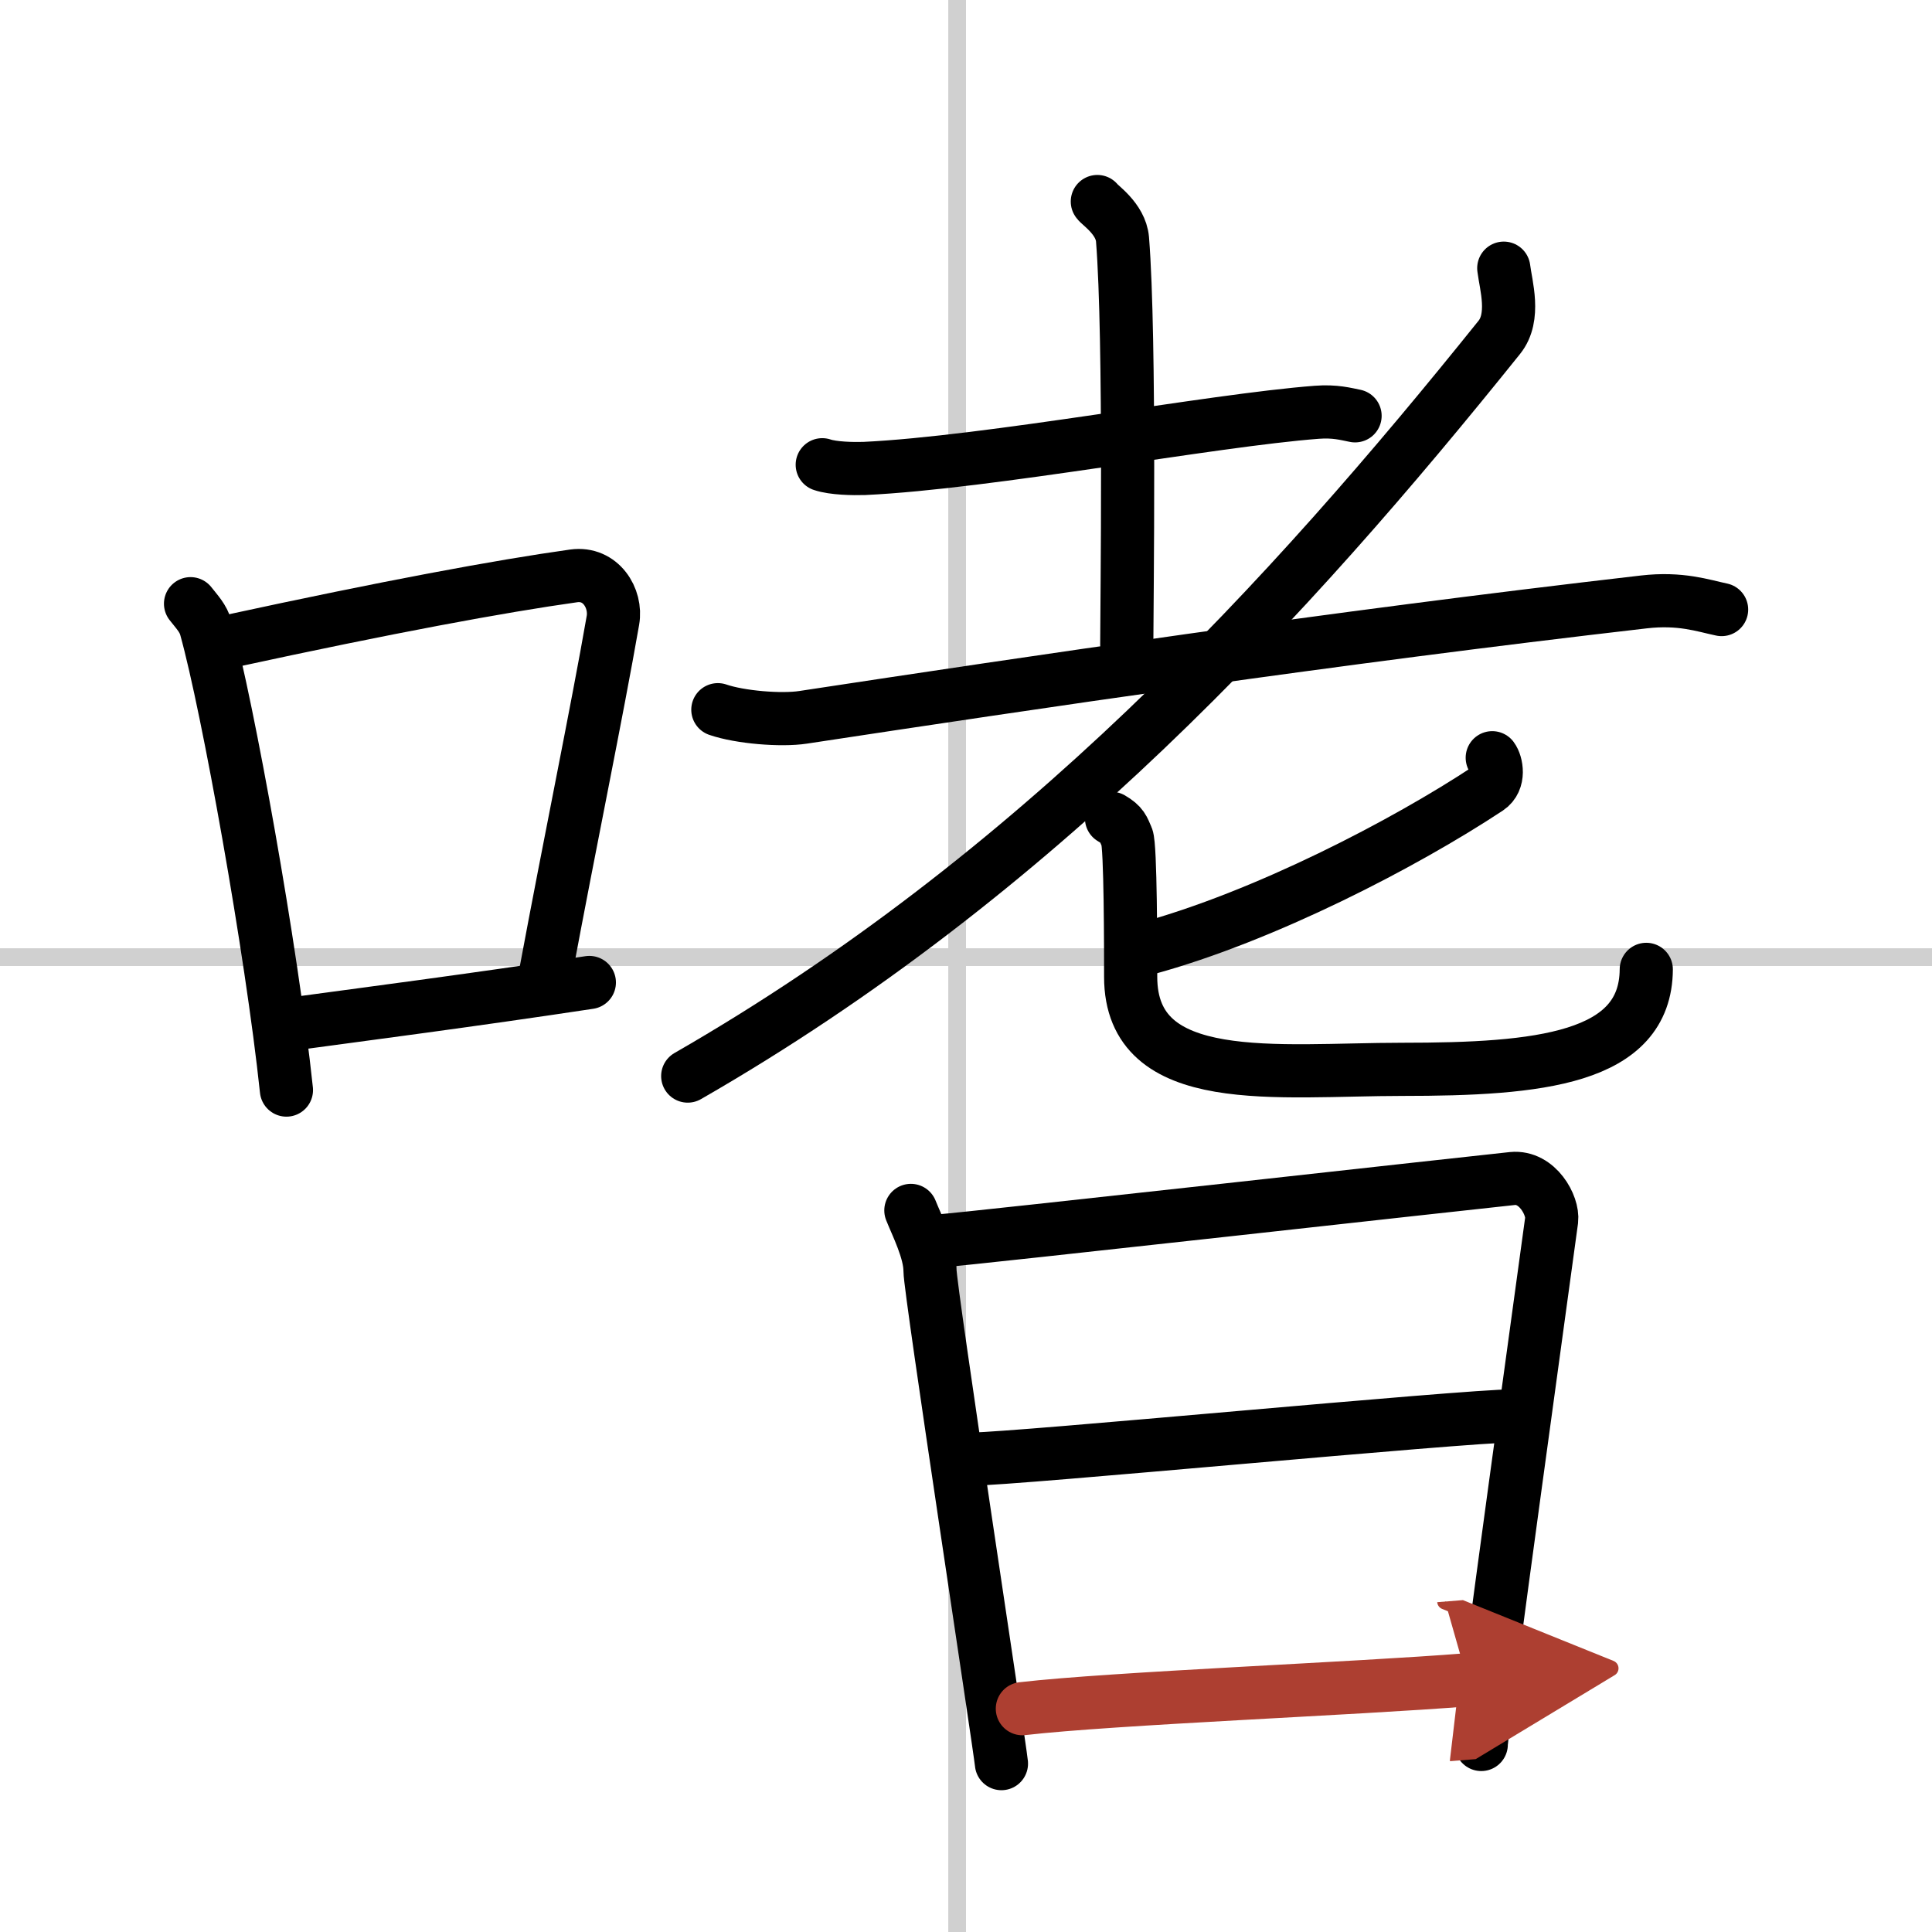 <svg width="400" height="400" viewBox="0 0 109 109" xmlns="http://www.w3.org/2000/svg"><defs><marker id="a" markerWidth="4" orient="auto" refX="1" refY="5" viewBox="0 0 10 10"><polyline points="0 0 10 5 0 10 1 5" fill="#ad3f31" stroke="#ad3f31"/></marker></defs><g fill="none" stroke="#000" stroke-linecap="round" stroke-linejoin="round" stroke-width="3"><rect width="100%" height="100%" fill="#fff" stroke="#fff"/><line x1="54" x2="54" y2="109" stroke="#d0d0d0" stroke-width="1"/><line x2="109" y1="54" y2="54" stroke="#d0d0d0" stroke-width="1"/><path d="m10.75 34.06c0.35 0.45 0.72 0.82 0.87 1.38 1.23 4.42 3.7 18.12 4.54 26.06"/><path d="m12.96 36.18c8.94-1.94 15.27-3.11 19.41-3.69 1.52-0.21 2.43 1.26 2.21 2.51-0.9 5.17-2.45 12.65-3.78 19.8"/><path d="m15.82 57.86c4.87-0.66 10.75-1.42 17.43-2.43"/><path d="m46.39 26.22c0.62 0.21 1.75 0.23 2.37 0.21 7.02-0.33 19.6-2.72 25.53-3.17 1.03-0.08 1.65 0.1 2.16 0.2"/><path d="m61.91 11.37c0.1 0.18 1.32 0.96 1.42 2.13 0.45 5.61 0.24 20.95 0.24 22.86"/><path d="M40.5,40.04c1.25,0.43,3.57,0.62,4.81,0.43C58.28,38.5,75.05,36,92.74,33.96c2.08-0.24,3.34,0.21,4.39,0.43"/><path d="M84.84,15.13c0.12,0.97,0.67,2.75-0.25,3.9C72.74,33.79,58.48,49.4,38.8,60.71"/><path d="m84.19 42.75c0.24 0.32 0.44 1.28-0.23 1.73-4.72 3.12-12.63 7.23-19.29 9.04"/><path d="m62.71 46.17c0.62 0.36 0.66 0.59 0.87 1.07 0.21 0.47 0.21 6.38 0.21 7.87 0 6.39 8.28 5.22 15.33 5.22 7.69 0 13.73-0.58 13.76-5.64"/><path d="m51.39 68.29c0.33 0.83 1.08 2.3 1.08 3.4s3.92 26.71 4.03 27.81"/><path d="m53.02 70.01c1.85-0.14 30.62-3.35 32.31-3.52 1.41-0.14 2.31 1.53 2.21 2.35-0.22 1.66-3.97 28.75-3.97 29.58"/><path d="m54.77 82.32c2.51 0 27.81-2.44 30.64-2.44"/><path d="m57.68 96.4c5.11-0.59 18.74-1.12 25.11-1.63" marker-end="url(#a)" stroke="#ad3f31"/></g></svg>
